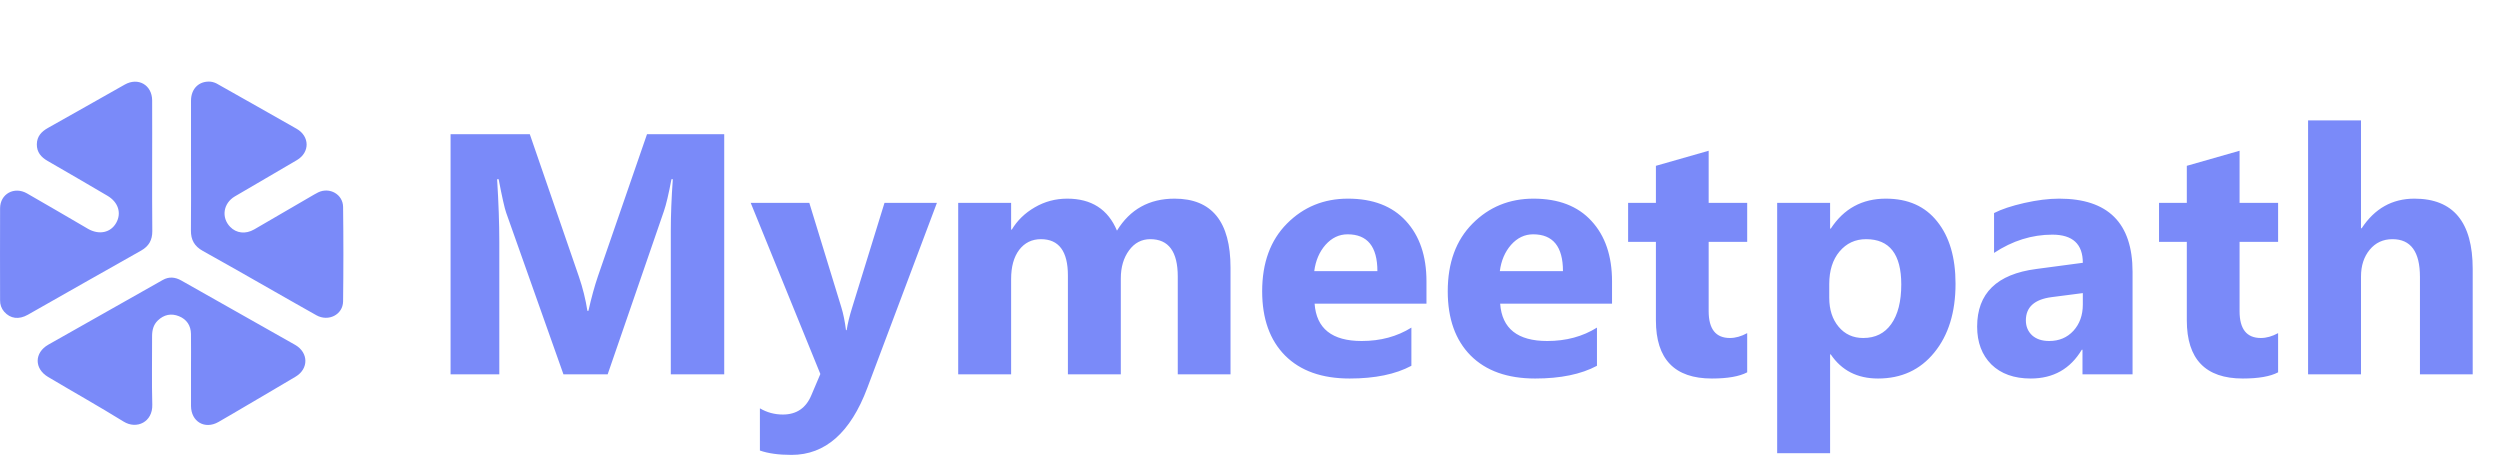 <svg width="187" height="35" viewBox="0 0 187 35" fill="none" xmlns="http://www.w3.org/2000/svg">
<path d="M11.381 12.468C11.381 10.814 11.39 9.16 11.381 7.507C11.373 6.357 10.337 5.762 9.337 6.324C7.419 7.402 5.511 8.495 3.591 9.567C3.096 9.843 2.762 10.205 2.755 10.793C2.748 11.382 3.071 11.756 3.562 12.038C5.056 12.898 6.542 13.766 8.033 14.641C8.846 15.118 9.108 15.937 8.69 16.674C8.273 17.411 7.408 17.589 6.581 17.116C6.509 17.075 6.437 17.031 6.365 16.989C4.916 16.147 3.472 15.296 2.017 14.465C1.068 13.924 0.012 14.502 0.006 15.573C-0.008 17.87 0.006 20.166 0.006 22.463C-0.002 22.775 0.107 23.079 0.311 23.315C0.775 23.842 1.408 23.925 2.085 23.542C4.908 21.942 7.727 20.334 10.556 18.744C11.141 18.415 11.396 17.949 11.392 17.291C11.374 15.68 11.381 14.074 11.381 12.468ZM14.287 12.417C14.287 14.023 14.299 15.629 14.281 17.235C14.273 17.94 14.544 18.421 15.168 18.767C16.958 19.757 18.725 20.779 20.506 21.789C21.561 22.388 22.611 22.992 23.67 23.583C24.567 24.082 25.65 23.539 25.663 22.544C25.693 20.188 25.693 17.833 25.663 15.477C25.652 14.534 24.654 13.978 23.8 14.389C23.597 14.491 23.405 14.607 23.21 14.72C21.812 15.534 20.416 16.347 19.015 17.16C18.369 17.532 17.68 17.451 17.215 16.968C16.54 16.271 16.695 15.206 17.567 14.691C19.113 13.776 20.673 12.889 22.215 11.972C23.189 11.393 23.171 10.195 22.188 9.633C20.236 8.52 18.276 7.418 16.318 6.312C16.147 6.204 15.954 6.134 15.753 6.109C14.903 6.04 14.292 6.617 14.287 7.522C14.28 9.157 14.286 10.786 14.286 12.417H14.287ZM14.287 27.695V29.017C14.287 29.468 14.282 29.921 14.287 30.372C14.298 31.546 15.326 32.145 16.34 31.564C17.062 31.152 17.778 30.727 18.494 30.306C19.703 29.594 20.915 28.89 22.117 28.171C23.097 27.583 23.08 26.385 22.094 25.806C21.992 25.746 21.891 25.691 21.784 25.631C19.043 24.082 16.302 22.533 13.563 20.983C13.1 20.721 12.641 20.678 12.175 20.942C9.321 22.55 6.468 24.163 3.617 25.78C2.557 26.384 2.551 27.576 3.6 28.198C5.481 29.317 7.388 30.386 9.246 31.535C10.231 32.145 11.426 31.56 11.391 30.277C11.345 28.566 11.382 26.852 11.376 25.14C11.376 24.692 11.477 24.288 11.806 23.971C12.261 23.534 12.802 23.418 13.385 23.652C13.968 23.886 14.276 24.354 14.285 24.984C14.298 25.887 14.286 26.791 14.286 27.695H14.287Z" fill="#7A8AF9"/>
<path d="M54.172 28H50.176V17.252C50.176 16.091 50.226 14.809 50.327 13.406H50.226C50.017 14.508 49.83 15.301 49.663 15.786L45.453 28H42.146L37.862 15.911C37.745 15.585 37.557 14.75 37.298 13.406H37.185C37.294 15.176 37.348 16.73 37.348 18.066V28H33.703V10.036H39.628L43.299 20.684C43.591 21.536 43.804 22.392 43.938 23.252H44.013C44.238 22.258 44.476 21.394 44.727 20.659L48.397 10.036H54.172V28ZM70.082 15.172L64.871 29.027C63.618 32.359 61.731 34.026 59.209 34.026C58.248 34.026 57.459 33.917 56.841 33.7V30.543C57.367 30.852 57.939 31.007 58.557 31.007C59.576 31.007 60.286 30.526 60.687 29.566L61.363 27.975L56.152 15.172H60.536L62.929 22.977C63.079 23.461 63.196 24.033 63.28 24.693H63.33C63.405 24.208 63.543 23.645 63.743 23.002L66.161 15.172H70.082ZM92.043 28H88.097V20.684C88.097 18.822 87.412 17.89 86.042 17.89C85.391 17.89 84.86 18.17 84.451 18.73C84.042 19.289 83.837 19.987 83.837 20.822V28H79.879V20.609C79.879 18.797 79.206 17.89 77.862 17.89C77.185 17.89 76.642 18.158 76.233 18.692C75.832 19.227 75.632 19.953 75.632 20.872V28H71.673V15.172H75.632V17.176H75.682C76.091 16.491 76.663 15.936 77.398 15.51C78.141 15.076 78.952 14.859 79.829 14.859C81.641 14.859 82.881 15.656 83.549 17.252C84.526 15.656 85.963 14.859 87.859 14.859C90.648 14.859 92.043 16.579 92.043 20.02V28ZM106.7 22.713H98.332C98.465 24.576 99.638 25.507 101.852 25.507C103.263 25.507 104.503 25.173 105.572 24.505V27.361C104.386 27.996 102.846 28.313 100.95 28.313C98.879 28.313 97.271 27.741 96.127 26.597C94.983 25.444 94.41 23.841 94.41 21.786C94.41 19.657 95.028 17.97 96.264 16.725C97.501 15.481 99.02 14.859 100.824 14.859C102.695 14.859 104.14 15.414 105.159 16.525C106.186 17.636 106.7 19.143 106.7 21.047V22.713ZM103.029 20.283C103.029 18.446 102.286 17.527 100.799 17.527C100.165 17.527 99.614 17.79 99.146 18.316C98.686 18.843 98.407 19.498 98.306 20.283H103.029ZM120.58 22.713H112.212C112.345 24.576 113.519 25.507 115.732 25.507C117.143 25.507 118.384 25.173 119.453 24.505V27.361C118.267 27.996 116.726 28.313 114.83 28.313C112.759 28.313 111.151 27.741 110.007 26.597C108.863 25.444 108.291 23.841 108.291 21.786C108.291 19.657 108.909 17.97 110.145 16.725C111.381 15.481 112.901 14.859 114.705 14.859C116.576 14.859 118.02 15.414 119.039 16.525C120.067 17.636 120.58 19.143 120.58 21.047V22.713ZM116.91 20.283C116.91 18.446 116.166 17.527 114.68 17.527C114.045 17.527 113.494 17.79 113.026 18.316C112.567 18.843 112.287 19.498 112.187 20.283H116.91ZM130.69 27.85C130.105 28.159 129.224 28.313 128.046 28.313C125.257 28.313 123.862 26.864 123.862 23.966V18.091H121.783V15.172H123.862V12.403L127.808 11.276V15.172H130.69V18.091H127.808V23.277C127.808 24.613 128.339 25.282 129.399 25.282C129.817 25.282 130.247 25.16 130.69 24.918V27.85ZM136.941 26.509H136.891V33.9H132.932V15.172H136.891V17.101H136.941C137.918 15.606 139.292 14.859 141.062 14.859C142.724 14.859 144.006 15.431 144.908 16.575C145.819 17.711 146.274 19.26 146.274 21.223C146.274 23.361 145.743 25.077 144.683 26.371C143.631 27.666 142.227 28.313 140.474 28.313C138.929 28.313 137.751 27.712 136.941 26.509ZM136.828 21.248V22.275C136.828 23.16 137.062 23.883 137.53 24.442C137.997 25.002 138.611 25.282 139.371 25.282C140.273 25.282 140.971 24.935 141.463 24.242C141.964 23.54 142.215 22.551 142.215 21.273C142.215 19.018 141.338 17.89 139.584 17.89C138.774 17.89 138.11 18.199 137.592 18.817C137.083 19.427 136.828 20.237 136.828 21.248ZM159.515 28H155.77V26.159H155.719C154.859 27.595 153.586 28.313 151.899 28.313C150.654 28.313 149.673 27.962 148.955 27.261C148.245 26.551 147.89 25.607 147.89 24.43C147.89 21.941 149.364 20.504 152.312 20.12L155.795 19.657C155.795 18.254 155.035 17.552 153.515 17.552C151.986 17.552 150.533 18.007 149.155 18.918V15.936C149.706 15.652 150.458 15.402 151.41 15.184C152.37 14.967 153.243 14.859 154.028 14.859C157.686 14.859 159.515 16.684 159.515 20.333V28ZM155.795 22.789V21.924L153.465 22.225C152.178 22.392 151.535 22.972 151.535 23.966C151.535 24.417 151.69 24.789 151.999 25.081C152.316 25.365 152.742 25.507 153.277 25.507C154.02 25.507 154.625 25.252 155.093 24.743C155.561 24.225 155.795 23.574 155.795 22.789ZM170.402 27.85C169.817 28.159 168.936 28.313 167.758 28.313C164.969 28.313 163.574 26.864 163.574 23.966V18.091H161.495V15.172H163.574V12.403L167.52 11.276V15.172H170.402V18.091H167.52V23.277C167.52 24.613 168.051 25.282 169.111 25.282C169.529 25.282 169.959 25.16 170.402 24.918V27.85ZM184.958 28H181.012V20.709C181.012 18.83 180.327 17.89 178.958 17.89C178.256 17.89 177.688 18.154 177.254 18.68C176.82 19.206 176.603 19.874 176.603 20.684V28H172.644V9.008H176.603V17.076H176.653C177.622 15.598 178.937 14.859 180.599 14.859C183.505 14.859 184.958 16.613 184.958 20.12V28Z" fill="#7A8AF9"/>
</svg>
